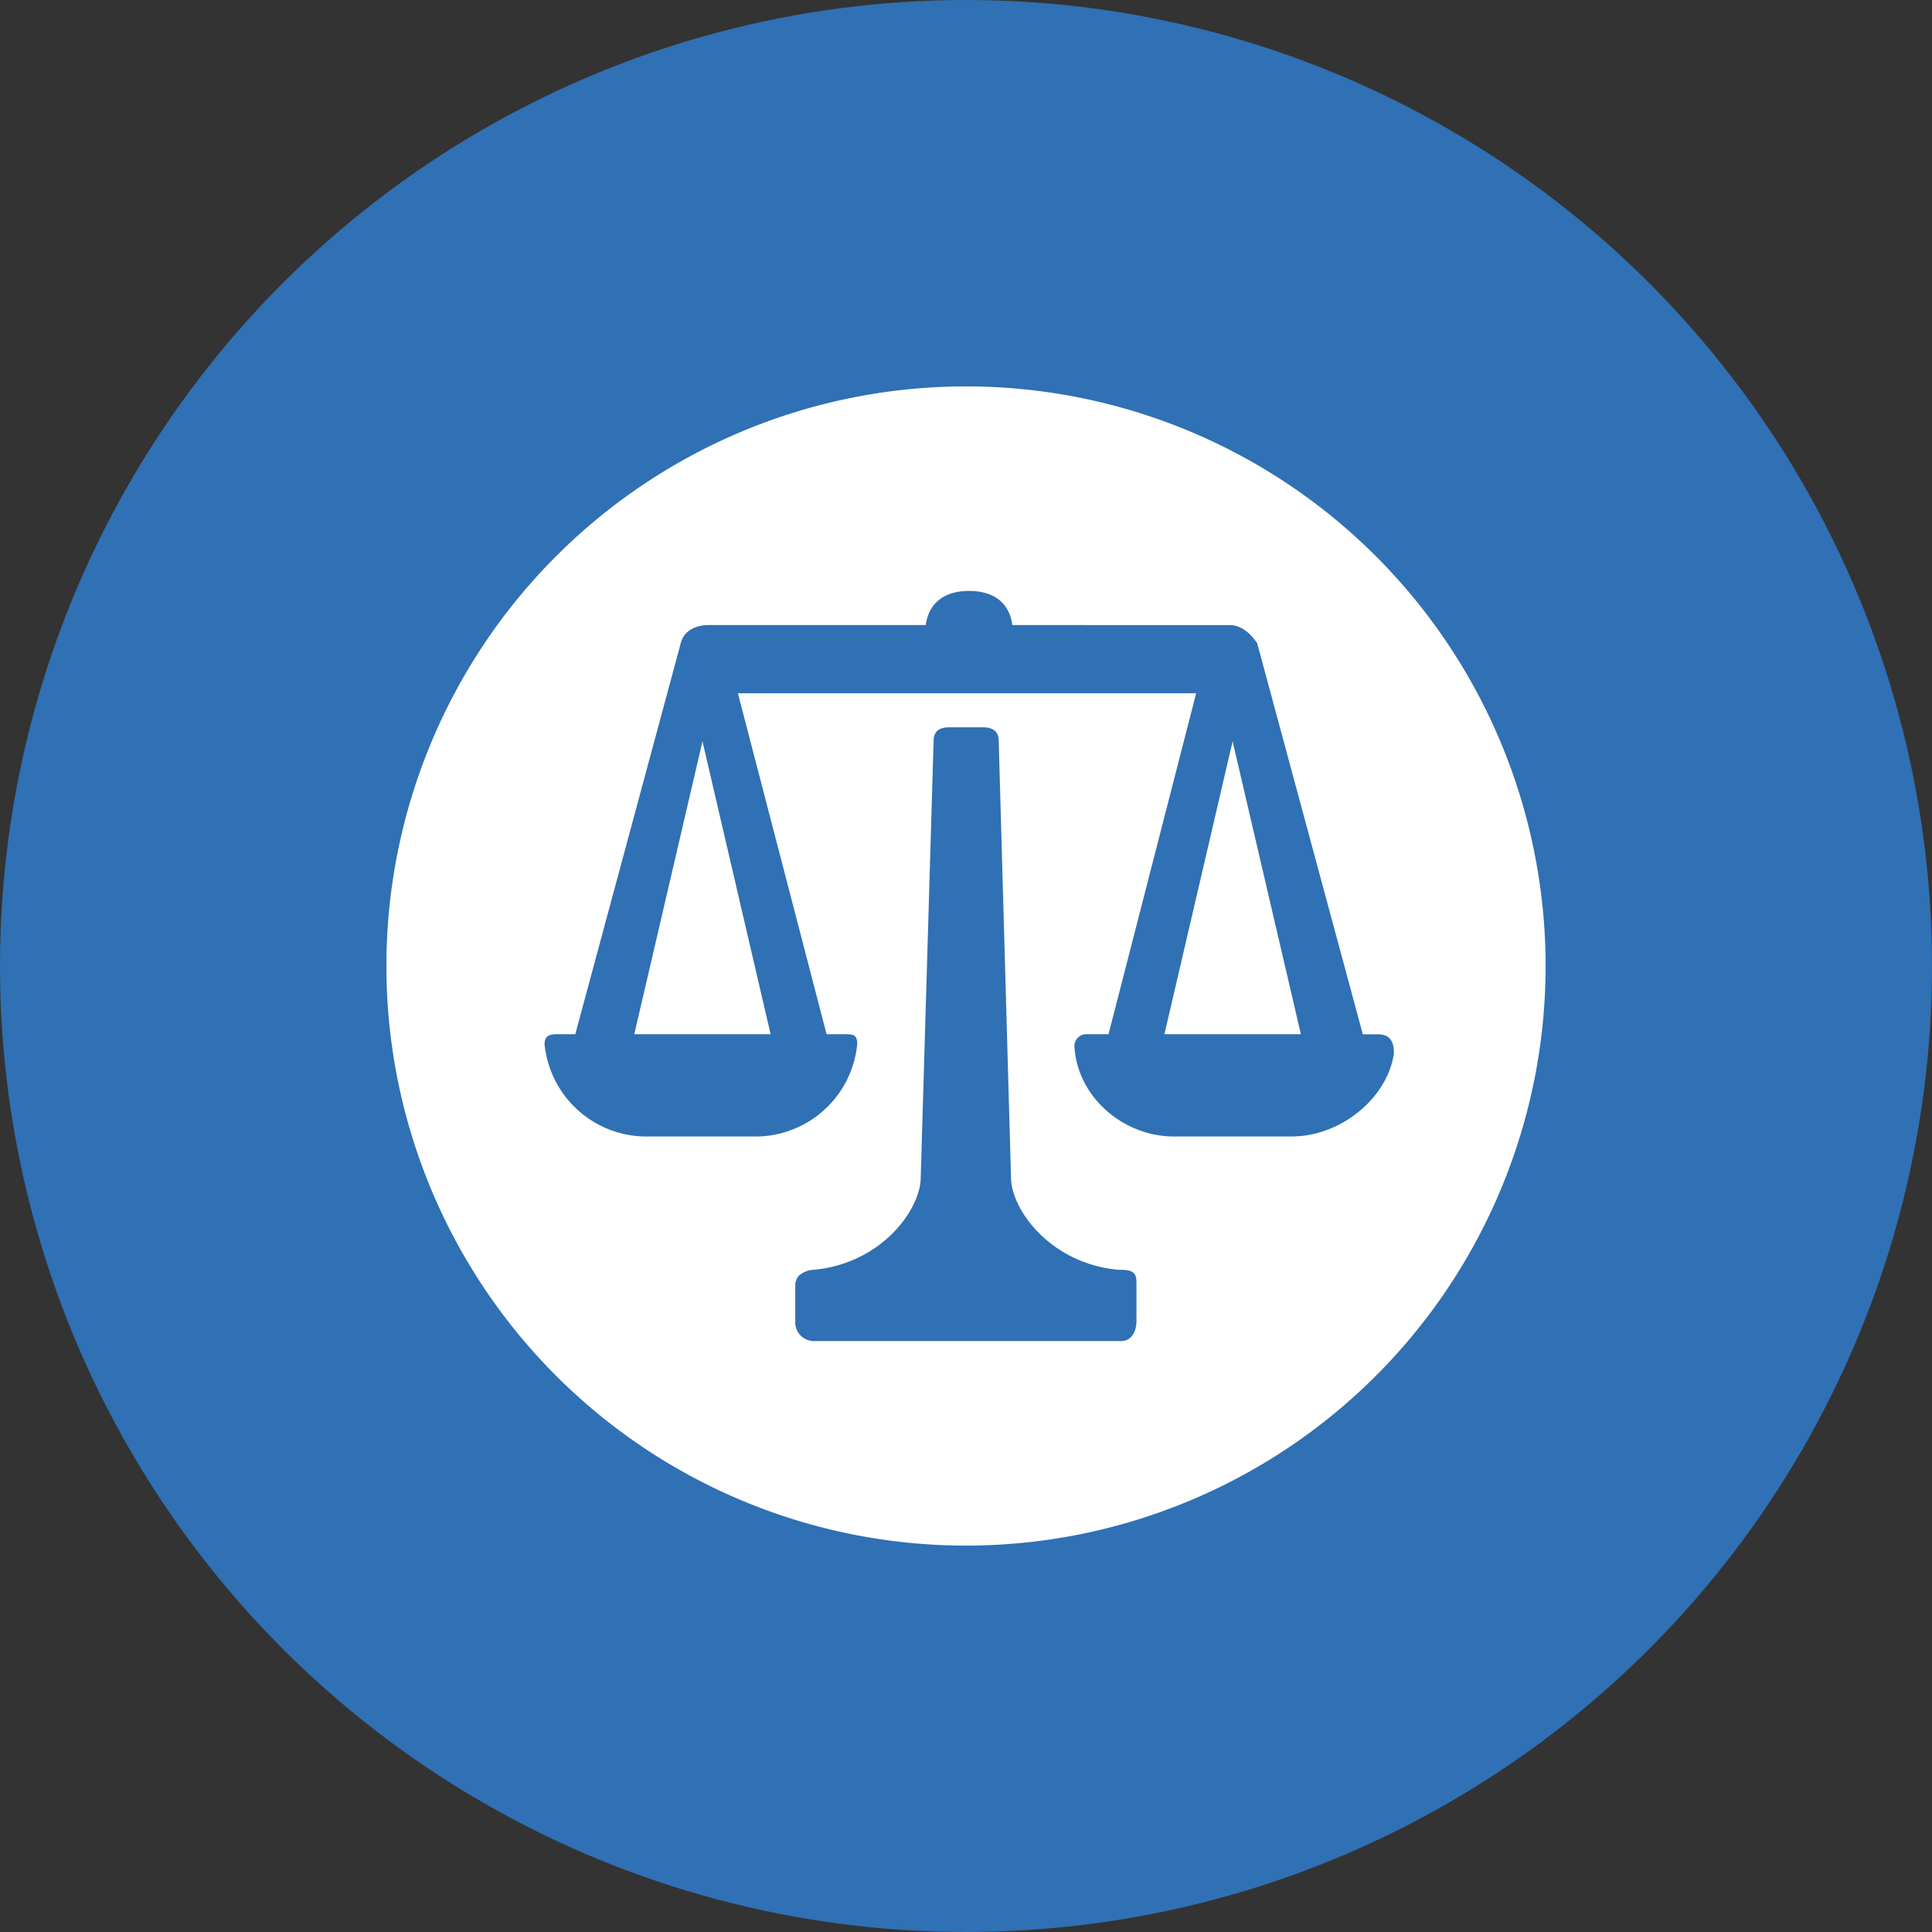 <?xml version='1.0' encoding='utf-8'?>
<svg xmlns="http://www.w3.org/2000/svg" id="Layer_1" data-name="Layer 1" viewBox="0 0 300 300" width="300" height="300"><rect x="0" y="0" width="300" height="300" fill="#333333" stroke="none"/><defs><clipPath id="bz_circular_clip"><circle cx="150.0" cy="150.0" r="150.0" /></clipPath></defs><g clip-path="url(#bz_circular_clip)"><rect x="-1.5" y="-1.5" width="303" height="303" fill="#3070b4" /><path d="M240,150a90,90,0,1,1-90-90A90,90,0,0,1,240,150ZM126.44,208.24h47.65c1.43,0,2.38-1.22,2.38-3.18v-5.24c0-1.22,0-1.7-.42-2.12s-1-.53-2.44-.53c-10.59-1-16.62-9.42-16.62-14.35l-1.91-67.76c0-1.54-1-2.12-2.43-2.12h-5.3c-1.43,0-2.38.58-2.38,2.12l-2,67.76c0,4.93-6,13.34-16.57,14.35a3.67,3.67,0,0,0-2.43,1,2.33,2.33,0,0,0-.48,1.43v5.93A2.9,2.9,0,0,0,126.44,208.24Zm55.8-31.77h18.32c7.68,0,14.88-6,15.88-12.86,0-.9,0-3-2.43-3h-2.39L195.21,99.86c-1-1.42-2.38-2.8-4.29-2.8H157.2c-.48-3.44-2.86-5.3-6.72-5.3s-6.25,1.86-6.73,5.3H110c-1.91,0-3.81.85-4.29,2.8L89.33,160.59H86.47c-1.22,0-1.91.32-1.91,1.53a15.9,15.9,0,0,0,15.36,14.35h17.84a15.88,15.88,0,0,0,15.35-14.35c0-1.43-.63-1.53-1.9-1.53h-2.86l-13.77-52.94h71.16l-13.61,52.94h-3.34a1.84,1.84,0,0,0-1.95,2C167.36,170.49,174.56,176.47,182.24,176.47Zm9.16-61.36L202,160.59H180.81Zm-71.74,45.48H98.49l10.59-45.48Z" fill="#fff" /></g></svg>